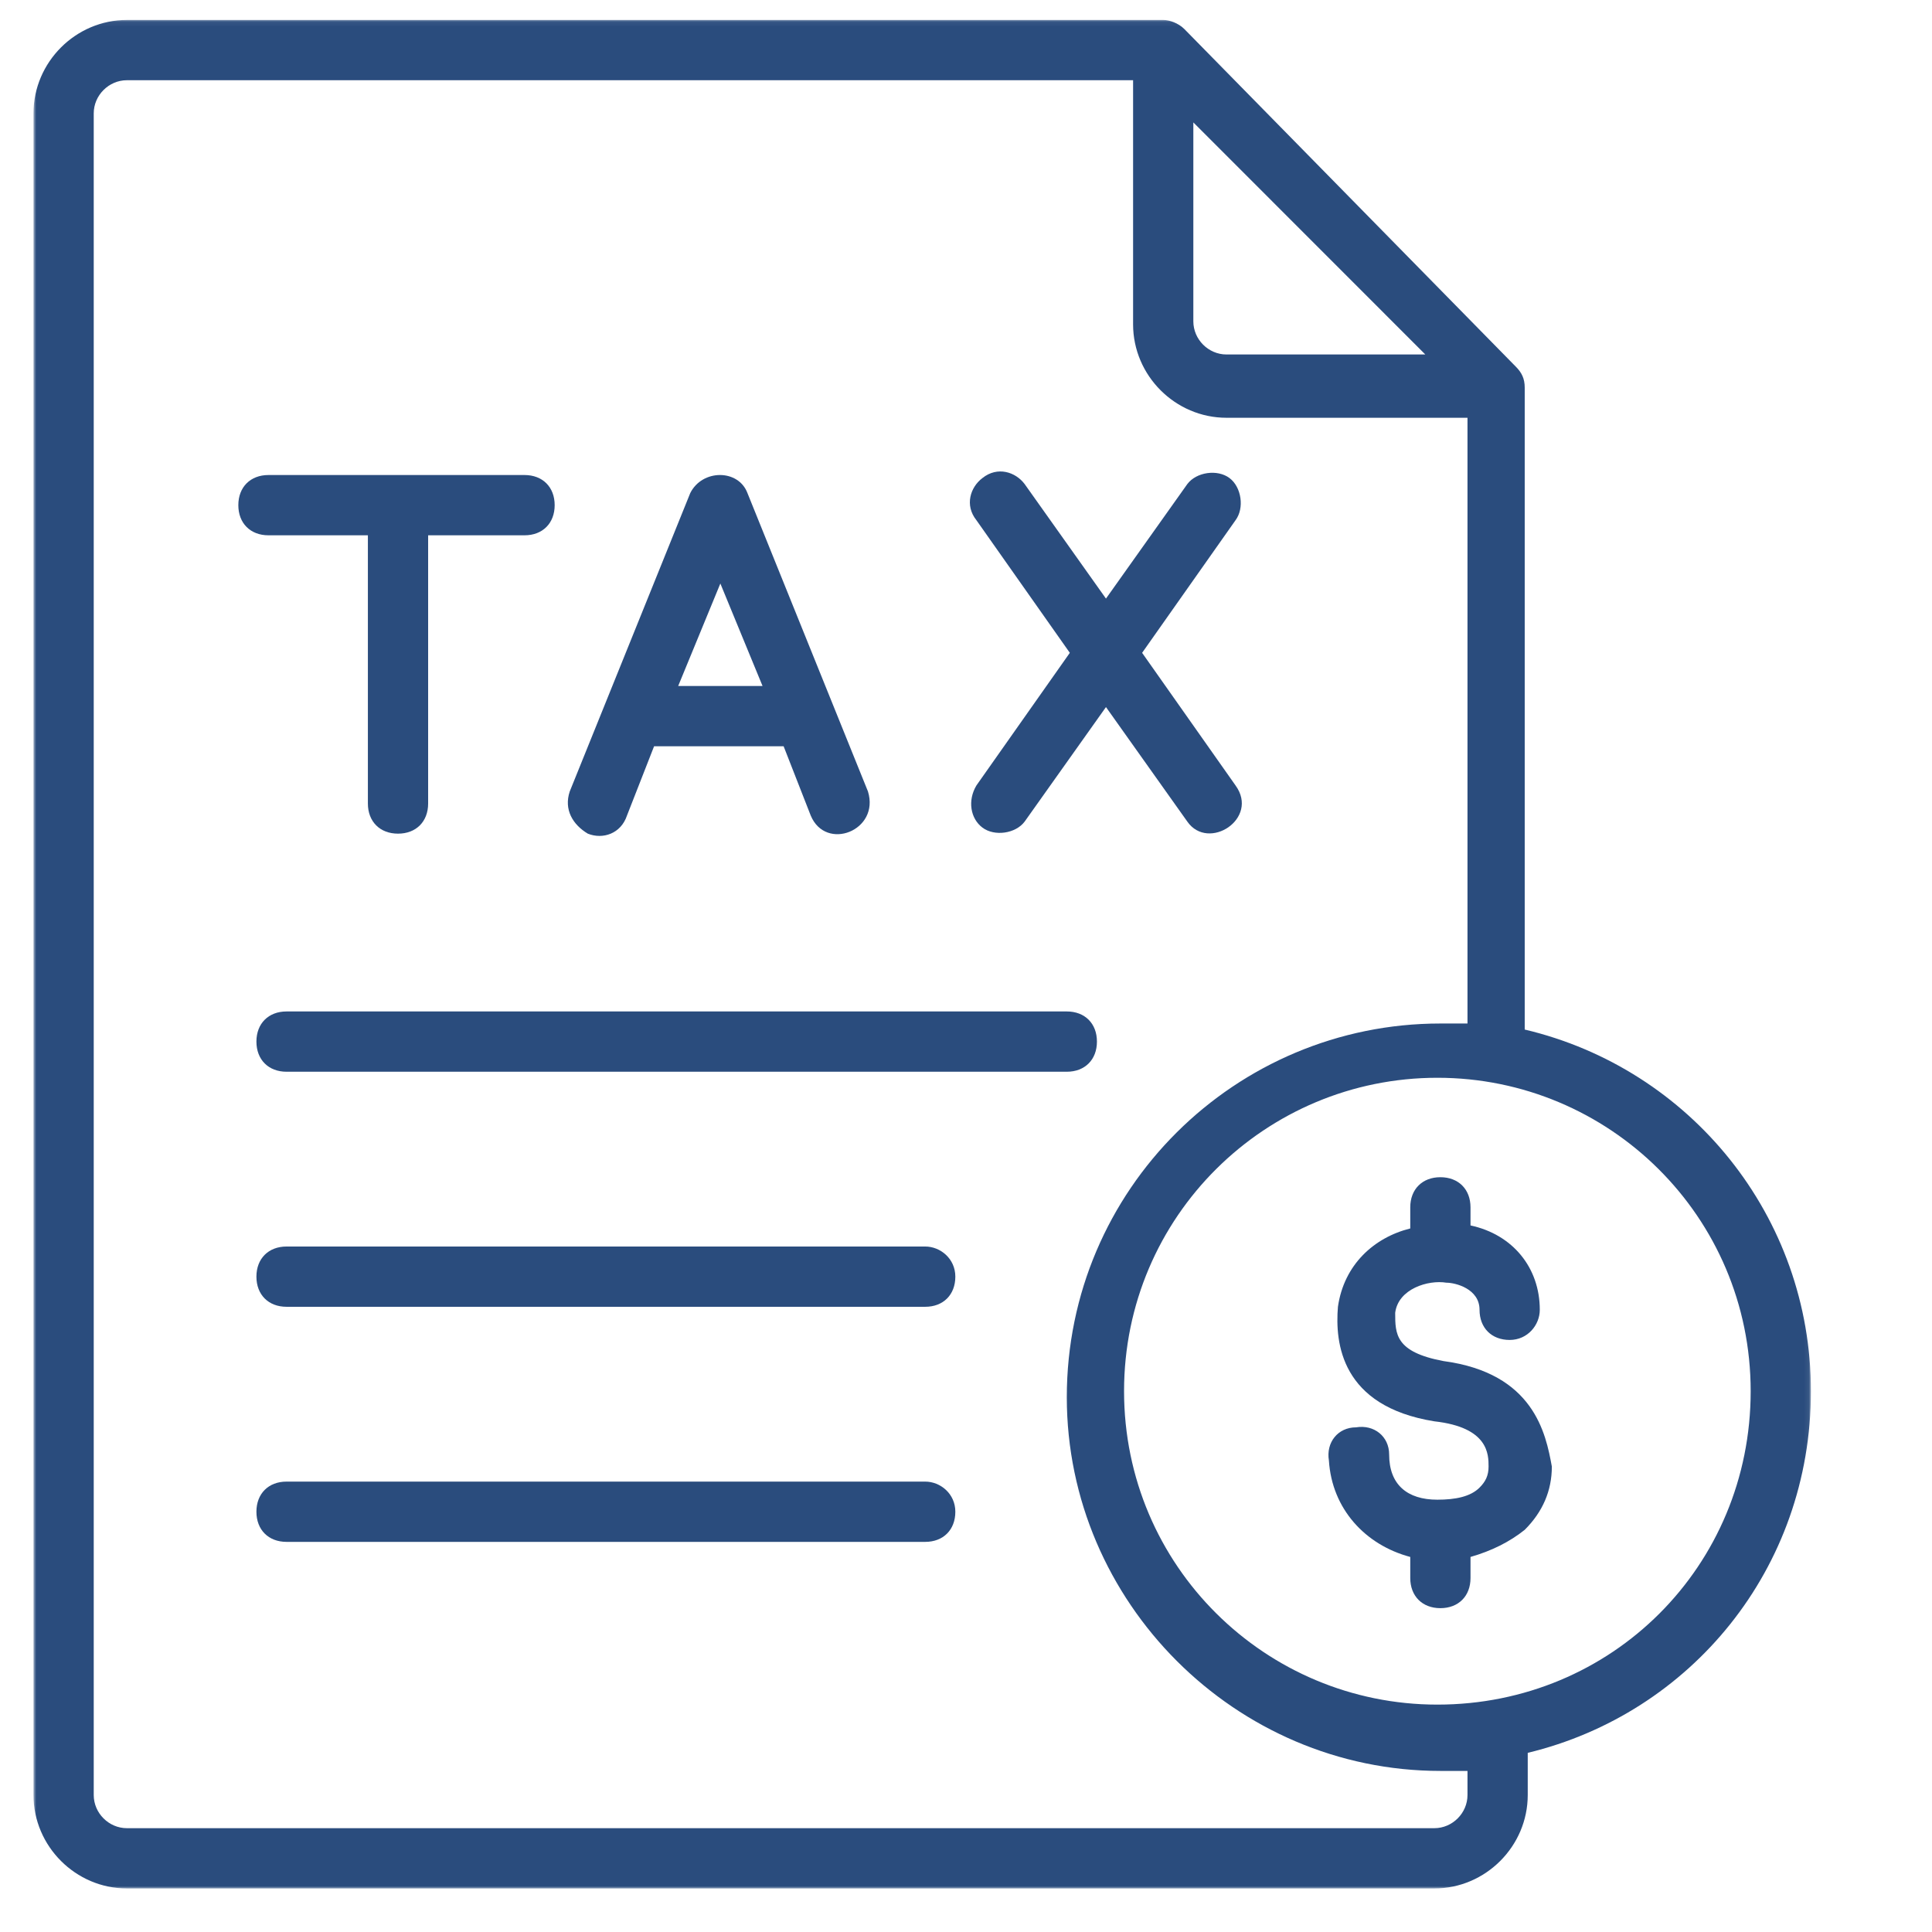 <svg xmlns="http://www.w3.org/2000/svg" width="400" height="400" viewBox="0 0 400 400" fill="none"><path d="M76.167 110.828V166.359C76.167 170.104 78.662 172.599 82.406 172.599C86.146 172.599 88.641 170.104 88.641 166.359V110.828H108.599C112.344 110.828 114.839 108.333 114.839 104.588C114.839 100.844 112.344 98.349 108.599 98.349H55.583C51.844 98.349 49.344 100.844 49.344 104.588C49.344 108.333 51.844 110.828 55.583 110.828H76.167Z" fill="#2A4C7D"></path><path d="M121.698 172.599C124.818 173.849 128.557 172.599 129.807 168.854L135.422 154.505H162.24L167.854 168.854C170.974 176.344 182.198 171.974 179.703 163.865L154.755 102.094C152.885 97.099 145.401 97.099 142.906 102.094L117.958 163.865C116.708 167.609 118.578 170.729 121.698 172.599ZM140.411 142.026L149.141 120.813L157.875 142.026H140.411Z" fill="#2A4C7D"></path><path d="M203.406 171.349C205.901 173.224 210.271 172.599 212.141 170.104L228.979 146.391L245.823 170.104C250.187 176.344 260.792 169.479 255.802 162.614L236.464 135.161L255.802 107.708C257.672 105.213 257.047 100.844 254.552 98.974C252.057 97.099 247.693 97.724 245.823 100.219L228.979 123.932L212.141 100.219C210.271 97.724 206.526 96.474 203.406 98.974C200.911 100.844 199.667 104.588 202.161 107.708L221.495 135.161L202.161 162.614C200.286 165.734 200.911 169.479 203.406 171.349Z" fill="#2A4C7D"></path><path d="M220.87 209.411H59.328C55.583 209.411 53.089 211.906 53.089 215.651C53.089 219.396 55.583 221.891 59.328 221.891H220.87C224.615 221.891 227.109 219.396 227.109 215.651C227.109 211.906 224.615 209.411 220.87 209.411Z" fill="#2A4C7D"></path><path d="M191.557 258.078H59.328C55.583 258.078 53.089 260.578 53.089 264.318C53.089 268.063 55.583 270.557 59.328 270.557H191.557C195.297 270.557 197.792 268.063 197.792 264.318C197.792 260.578 194.677 258.078 191.557 258.078Z" fill="#2A4C7D"></path><path d="M191.557 306.75H59.328C55.583 306.75 53.089 309.245 53.089 312.99C53.089 316.734 55.583 319.229 59.328 319.229H191.557C195.297 319.229 197.792 316.734 197.792 312.99C197.792 309.245 194.677 306.75 191.557 306.75Z" fill="#2A4C7D"></path><path d="M298.839 281.792C288.859 279.917 288.859 276.177 288.859 271.807C289.484 266.818 295.719 264.943 299.464 265.568C301.333 265.568 306.323 266.818 306.323 271.182C306.323 274.927 308.818 277.422 312.557 277.422C316.302 277.422 318.797 274.302 318.797 271.182C318.797 262.448 313.182 255.583 304.453 253.714V249.969C304.453 246.224 301.958 243.729 298.214 243.729C294.474 243.729 291.979 246.224 291.979 249.969V254.339C284.49 256.208 278.255 261.823 277.005 270.557C276.385 278.047 277.63 291.151 296.969 294.271C308.193 295.516 308.193 301.135 308.193 303.63C308.193 305.5 307.568 306.75 306.323 307.995C304.453 309.87 301.333 310.495 297.589 310.495C291.354 310.495 287.609 307.375 287.609 301.135C287.609 297.391 284.49 294.896 280.75 295.516C277.005 295.516 274.51 298.635 275.135 302.38C275.76 312.365 282.62 319.854 291.979 322.349V326.714C291.979 330.458 294.474 332.953 298.214 332.953C301.958 332.953 304.453 330.458 304.453 326.714V322.349C308.818 321.099 312.557 319.229 315.677 316.734C319.422 312.99 321.292 308.62 321.292 303.63C320.047 296.766 317.552 284.287 298.839 281.792Z" fill="#2A4C7D"></path><mask id="mask0_8_193" style="mask-type:luminance" maskUnits="userSpaceOnUse" x="6" y="4" width="369" height="388"><path d="M6.932 4.057H374.932V391.057H6.932V4.057Z" fill="white"></path></mask><g mask="url(#mask0_8_193)"><path d="M374.932 288.031C374.932 251.839 349.984 221.266 315.677 213.156V80.255C315.677 78.38 315.057 77.136 313.807 75.886L245.198 6.005C243.948 4.755 242.078 4.13 240.833 4.13H26.271C15.667 4.13 6.932 12.865 6.932 23.474V371.641C6.932 382.245 15.667 390.985 26.271 390.985H296.969C307.568 390.985 316.302 382.245 316.302 371.641V362.906C349.984 354.792 374.932 324.844 374.932 288.031ZM247.068 25.344L295.094 73.391H253.927C250.188 73.391 247.068 70.271 247.068 66.526V25.344ZM303.828 371.641C303.828 375.386 300.708 378.505 296.969 378.505H26.271C22.526 378.505 19.406 375.386 19.406 371.641V23.474C19.406 19.729 22.526 16.61 26.271 16.61H234.594V67.151C234.594 77.755 243.328 86.495 253.927 86.495H303.828V211.906C301.958 211.906 300.083 211.906 298.214 211.906C255.802 211.906 220.87 246.224 220.87 289.276C220.87 331.709 255.802 366.651 298.214 366.651C300.083 366.651 301.958 366.651 303.828 366.651V371.641ZM297.589 352.922C262.036 352.922 232.724 324.219 232.724 288.031C232.724 251.839 262.036 223.141 297.589 223.141C333.141 223.141 362.458 251.839 362.458 288.031C362.458 324.219 333.766 352.922 297.589 352.922Z" fill="#2A4C7D"></path></g></svg>